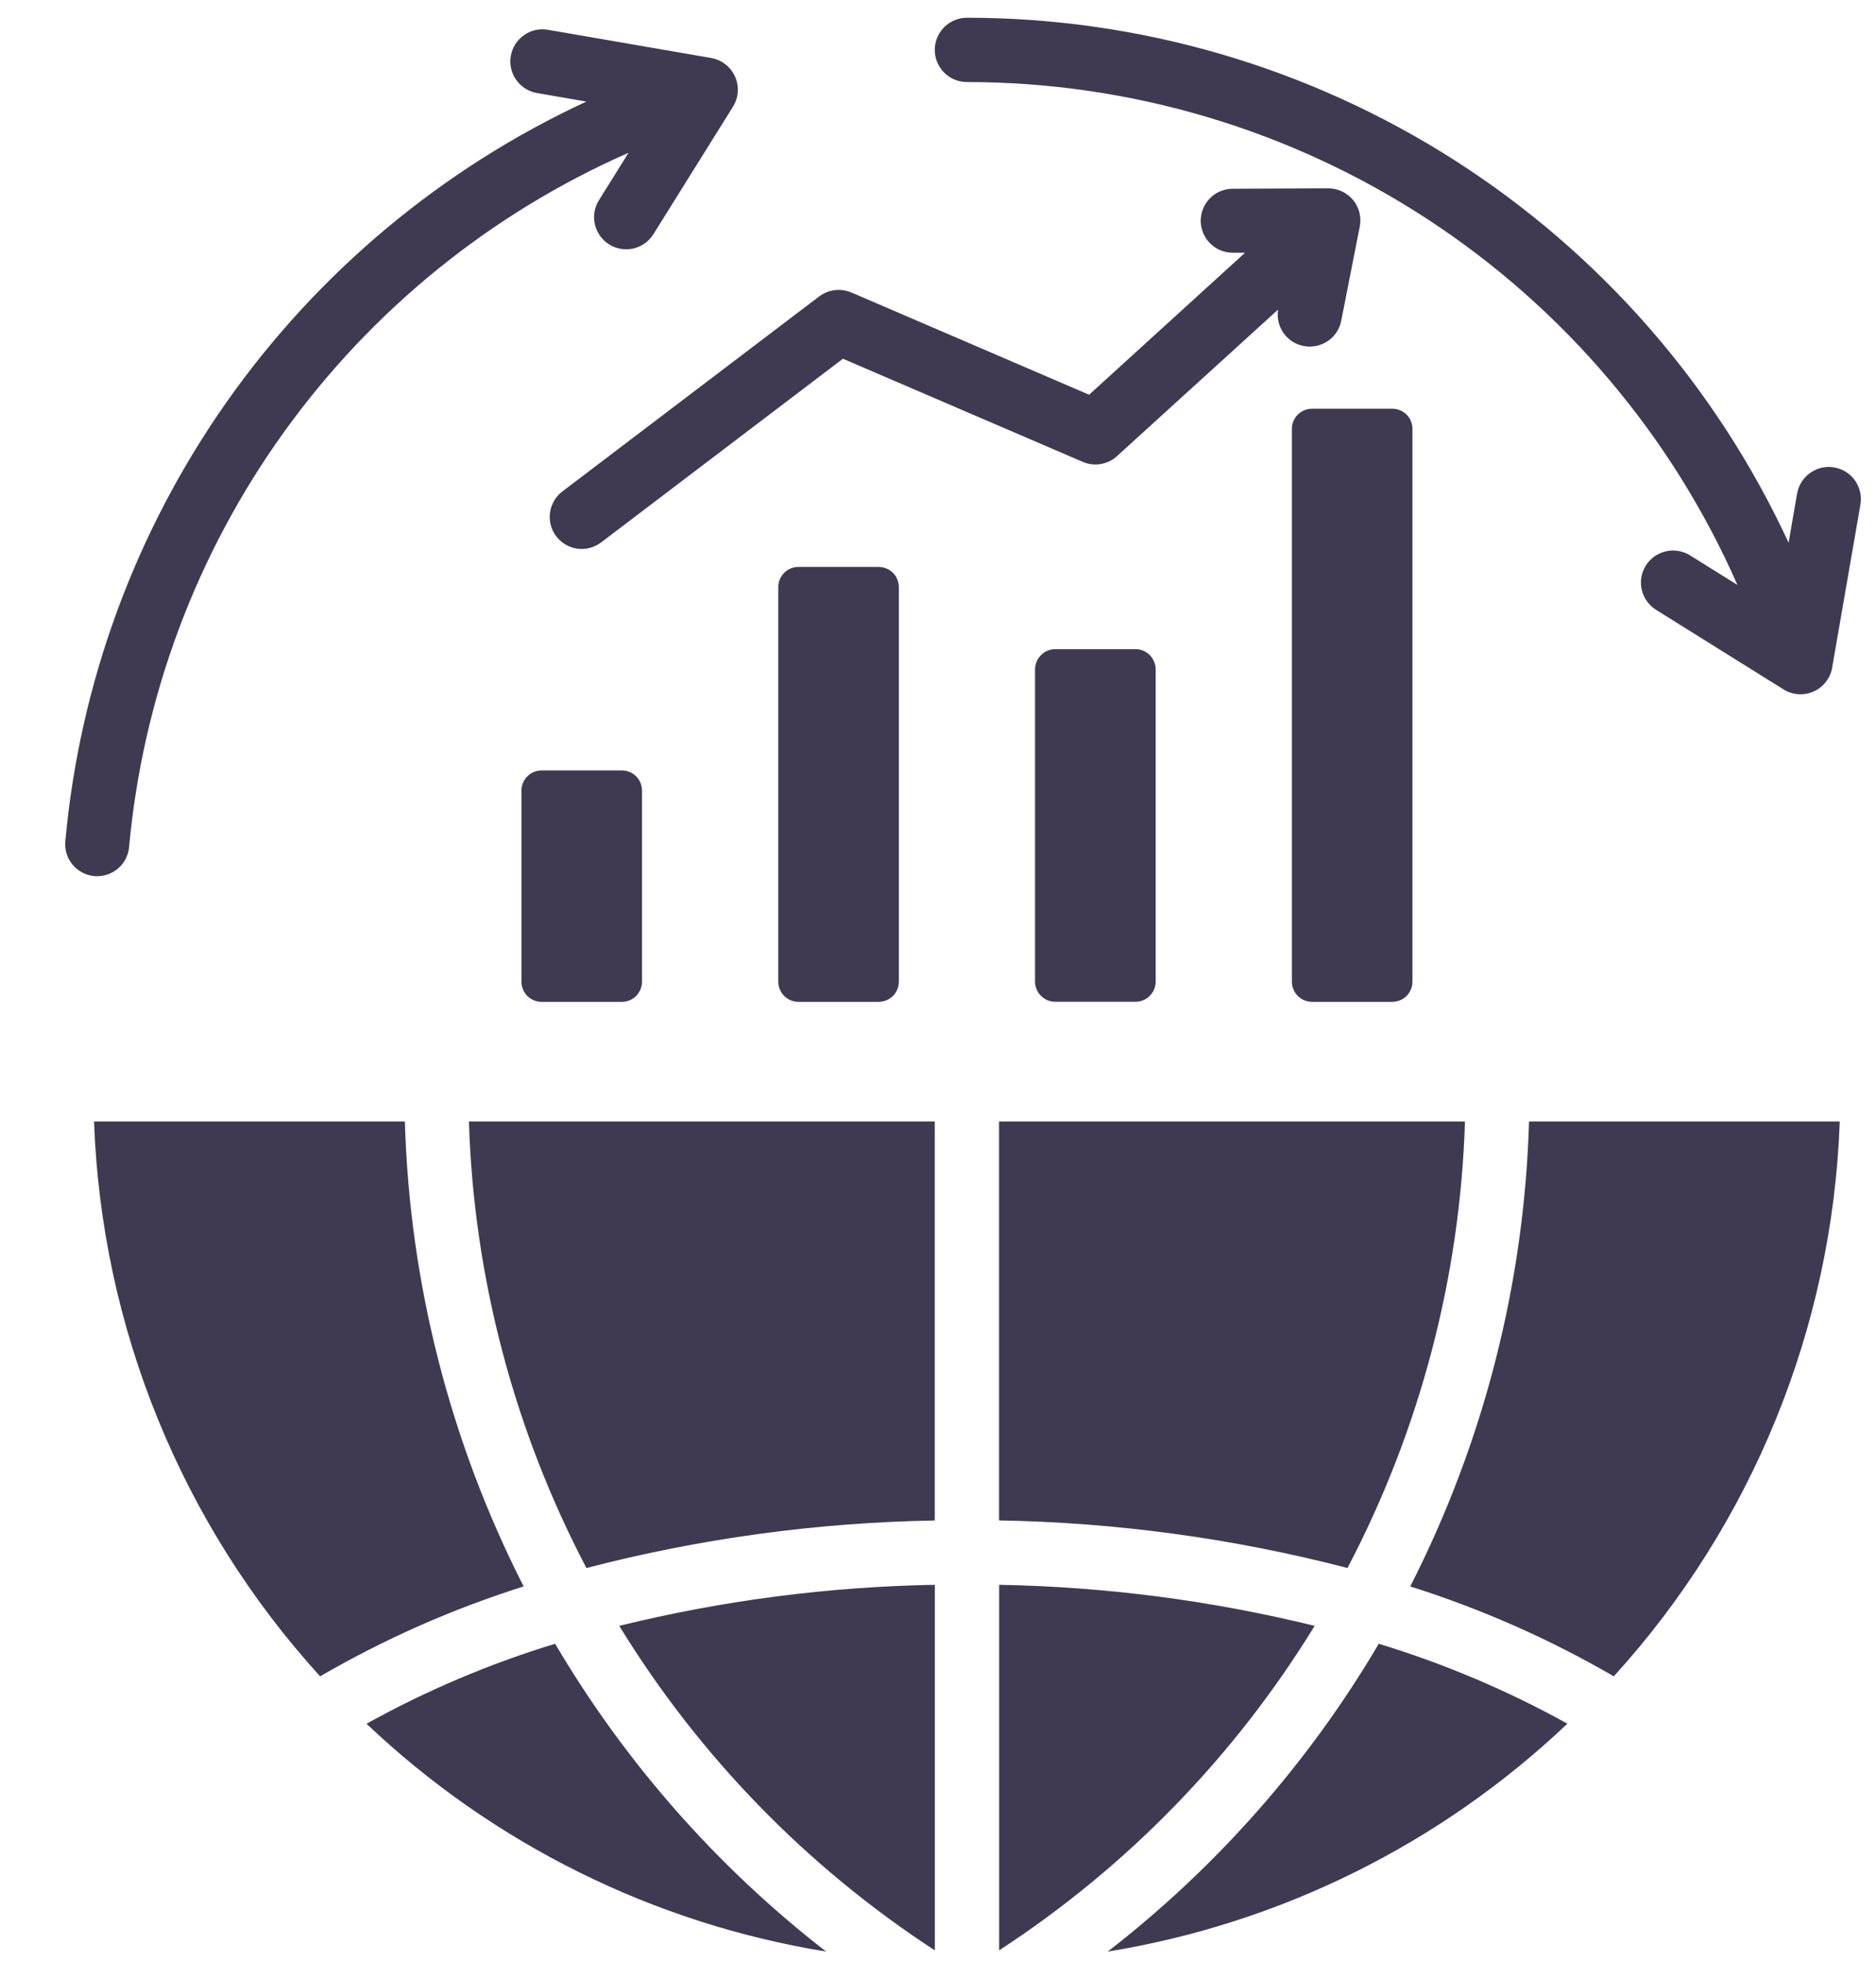 <svg width="22" height="23" viewBox="0 0 22 23" fill="none" xmlns="http://www.w3.org/2000/svg">
<path fill-rule="evenodd" clip-rule="evenodd" d="M15.802 18.384C16.651 16.766 17.123 14.976 17.18 13.149H11.716V17.826C13.095 17.85 14.467 18.037 15.802 18.384ZM1.514 9.93C1.505 10.029 1.458 10.121 1.381 10.185C1.305 10.249 1.207 10.28 1.107 10.272C1.008 10.263 0.917 10.216 0.852 10.139C0.788 10.063 0.757 9.965 0.766 9.865C0.934 8.011 1.588 6.233 2.66 4.71C3.733 3.188 5.187 1.974 6.876 1.191L6.298 1.091C6.199 1.074 6.112 1.019 6.054 0.937C5.996 0.856 5.973 0.755 5.99 0.657C6.007 0.558 6.062 0.47 6.144 0.413C6.225 0.355 6.326 0.332 6.424 0.349L8.34 0.68C8.402 0.691 8.46 0.717 8.509 0.756C8.558 0.794 8.597 0.845 8.622 0.903C8.647 0.96 8.657 1.023 8.651 1.086C8.646 1.148 8.624 1.208 8.59 1.26L7.665 2.742C7.639 2.784 7.605 2.821 7.565 2.851C7.525 2.88 7.479 2.901 7.431 2.913C7.382 2.924 7.332 2.926 7.283 2.918C7.234 2.91 7.187 2.893 7.144 2.866C7.102 2.84 7.066 2.806 7.037 2.765C7.008 2.724 6.987 2.679 6.976 2.63C6.965 2.582 6.964 2.531 6.972 2.482C6.981 2.433 6.999 2.386 7.026 2.344L7.371 1.791C5.757 2.501 4.363 3.631 3.333 5.062C2.303 6.493 1.675 8.174 1.514 9.93ZM9.362 6.647H10.305C10.367 6.647 10.427 6.672 10.472 6.716C10.516 6.76 10.54 6.82 10.541 6.883V11.51C10.54 11.572 10.516 11.632 10.472 11.677C10.427 11.721 10.367 11.745 10.305 11.746H9.362C9.3 11.745 9.24 11.721 9.196 11.677C9.152 11.632 9.127 11.572 9.127 11.51V6.883C9.127 6.82 9.152 6.76 9.196 6.716C9.24 6.672 9.3 6.647 9.362 6.647ZM6.35 9.033C6.288 9.033 6.228 9.058 6.184 9.102C6.14 9.146 6.115 9.206 6.115 9.268V11.51C6.115 11.572 6.14 11.632 6.184 11.677C6.228 11.721 6.288 11.746 6.35 11.746H7.293C7.356 11.746 7.416 11.721 7.46 11.677C7.504 11.632 7.529 11.572 7.529 11.51V9.268C7.529 9.206 7.504 9.146 7.46 9.102C7.416 9.058 7.356 9.033 7.293 9.033L6.35 9.033ZM15.386 4.792H16.329C16.391 4.792 16.451 4.817 16.495 4.861C16.539 4.905 16.564 4.965 16.564 5.028V11.51C16.564 11.572 16.539 11.632 16.495 11.677C16.451 11.721 16.391 11.745 16.329 11.746H15.386C15.323 11.745 15.264 11.721 15.219 11.677C15.175 11.632 15.15 11.572 15.15 11.51V5.028C15.15 4.965 15.175 4.905 15.219 4.861C15.264 4.817 15.323 4.792 15.386 4.792ZM12.374 7.611H13.317C13.379 7.611 13.439 7.636 13.483 7.68C13.527 7.725 13.552 7.785 13.553 7.847V11.51C13.552 11.572 13.527 11.632 13.483 11.676C13.439 11.72 13.379 11.745 13.317 11.745H12.374C12.312 11.745 12.252 11.72 12.208 11.676C12.163 11.632 12.139 11.572 12.138 11.51V7.847C12.139 7.785 12.163 7.725 12.208 7.681C12.252 7.636 12.312 7.611 12.374 7.611ZM14.452 2.963L14.601 2.963L12.772 4.628L9.982 3.428L9.982 3.429C9.921 3.403 9.854 3.394 9.788 3.402C9.722 3.41 9.66 3.435 9.607 3.475L6.595 5.762C6.516 5.822 6.464 5.911 6.45 6.01C6.437 6.109 6.463 6.209 6.523 6.288C6.583 6.367 6.672 6.419 6.771 6.433C6.869 6.446 6.969 6.42 7.049 6.36L9.885 4.206L12.697 5.415C12.766 5.445 12.843 5.453 12.917 5.439C12.991 5.425 13.059 5.389 13.112 5.336L14.988 3.63C14.973 3.727 14.996 3.827 15.054 3.907C15.111 3.987 15.197 4.041 15.294 4.058C15.392 4.075 15.491 4.053 15.573 3.998C15.654 3.942 15.71 3.857 15.729 3.76L15.946 2.656C15.957 2.602 15.955 2.546 15.942 2.492C15.928 2.438 15.903 2.388 15.868 2.345C15.832 2.303 15.788 2.268 15.738 2.244C15.688 2.221 15.633 2.208 15.578 2.208L14.453 2.213C14.354 2.214 14.259 2.254 14.19 2.324C14.12 2.394 14.081 2.489 14.081 2.588C14.081 2.687 14.12 2.782 14.19 2.852C14.259 2.922 14.353 2.962 14.452 2.963ZM21.075 5.785L20.975 6.363C20.124 4.525 18.764 2.969 17.057 1.878C15.349 0.787 13.365 0.208 11.339 0.208C11.239 0.208 11.143 0.248 11.073 0.318C11.002 0.389 10.962 0.485 10.962 0.585C10.962 0.685 11.002 0.781 11.073 0.852C11.143 0.922 11.239 0.962 11.339 0.962C13.255 0.962 15.13 1.519 16.735 2.566C18.339 3.613 19.604 5.105 20.375 6.858L19.822 6.513C19.78 6.486 19.733 6.468 19.684 6.46C19.635 6.451 19.585 6.453 19.536 6.464C19.488 6.475 19.442 6.495 19.401 6.524C19.361 6.553 19.326 6.59 19.3 6.632C19.274 6.674 19.256 6.721 19.248 6.77C19.24 6.819 19.242 6.87 19.254 6.918C19.265 6.966 19.286 7.012 19.316 7.052C19.345 7.092 19.382 7.126 19.424 7.152L20.906 8.077C20.958 8.112 21.018 8.133 21.081 8.138C21.143 8.144 21.206 8.134 21.264 8.109C21.322 8.084 21.372 8.046 21.411 7.996C21.45 7.947 21.476 7.889 21.486 7.827L21.818 5.912C21.834 5.814 21.81 5.713 21.753 5.632C21.695 5.551 21.607 5.497 21.509 5.48C21.412 5.463 21.311 5.486 21.23 5.543C21.148 5.6 21.093 5.687 21.075 5.785ZM5.499 13.149C5.556 14.976 6.028 16.766 6.877 18.384C8.212 18.037 9.583 17.85 10.962 17.827V13.149H5.499ZM7.262 19.062C8.198 20.589 9.462 21.889 10.963 22.867V18.581C9.715 18.603 8.474 18.764 7.262 19.062ZM9.688 22.881C7.664 22.552 5.786 21.621 4.298 20.21C5 19.82 5.742 19.506 6.51 19.272C7.332 20.666 8.41 21.89 9.688 22.881ZM6.141 18.6C5.309 18.862 4.509 19.216 3.754 19.654C2.128 17.868 1.189 15.563 1.103 13.149H4.748C4.803 15.047 5.279 16.908 6.141 18.6ZM17.931 13.149H21.575C21.489 15.563 20.55 17.868 18.925 19.654C18.171 19.216 17.37 18.863 16.538 18.6C17.4 16.909 17.876 15.047 17.931 13.149ZM16.169 19.272C15.348 20.666 14.269 21.89 12.991 22.881C15.015 22.552 16.893 21.621 18.381 20.209C17.679 19.82 16.937 19.506 16.169 19.272ZM11.717 22.867V18.581C12.964 18.603 14.205 18.765 15.417 19.062C14.481 20.589 13.217 21.889 11.717 22.867Z" fill="#3F3A52"/>
</svg>
